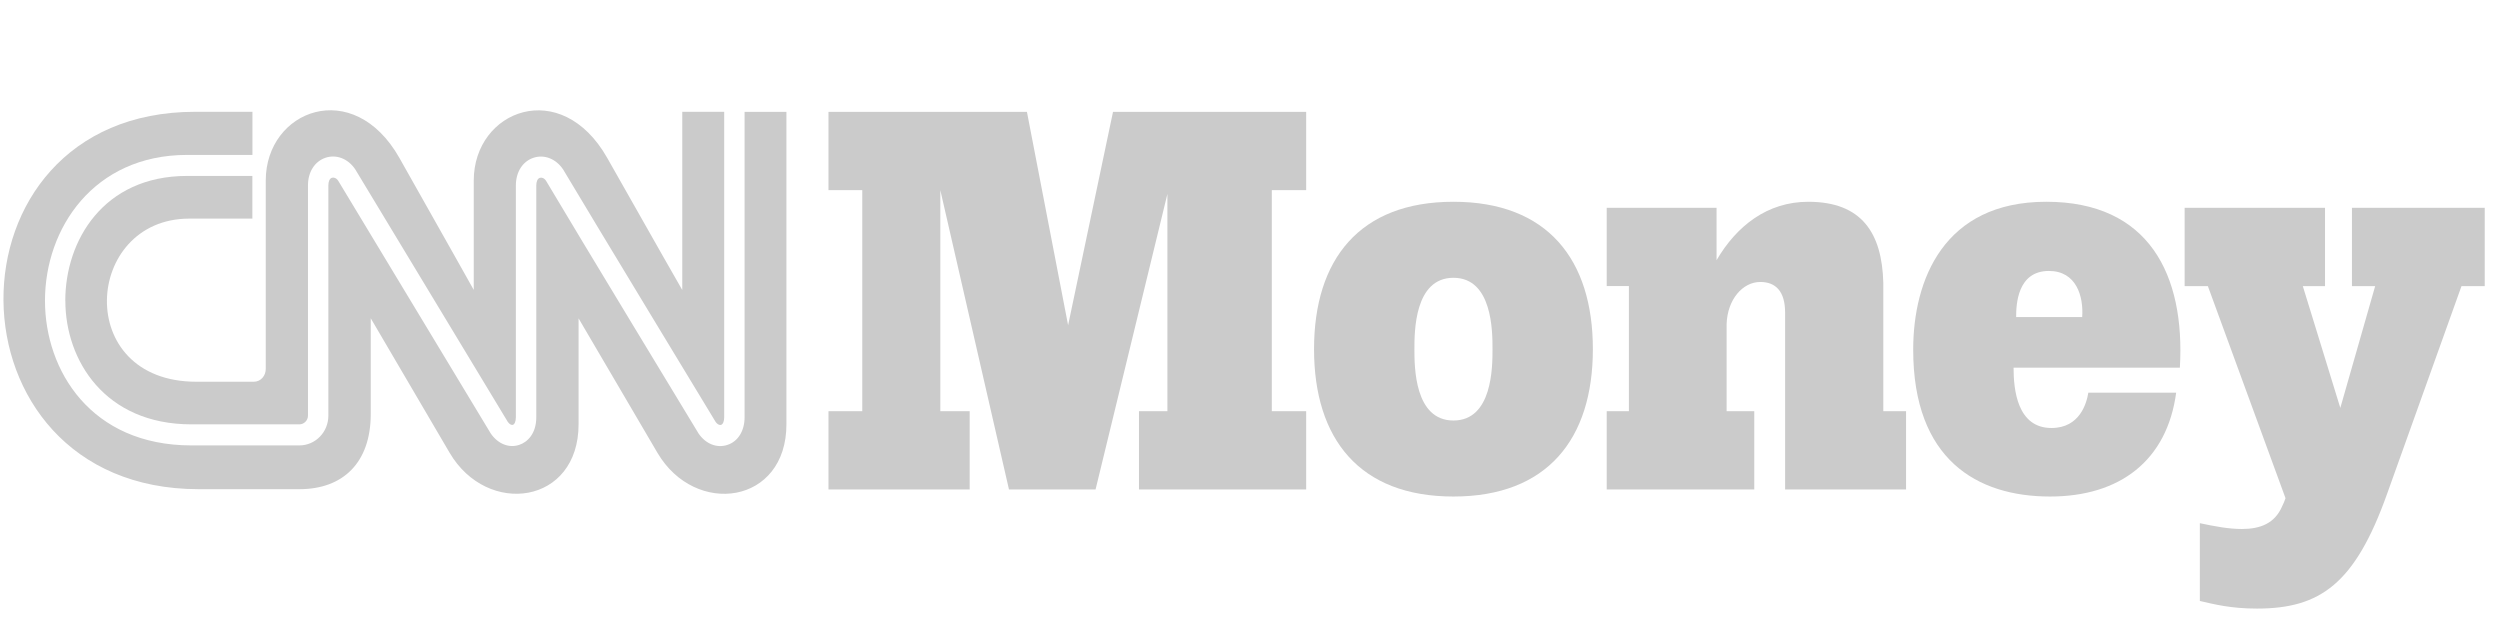 <svg fill="none" height="34" viewBox="0 0 136 34" width="136" xmlns="http://www.w3.org/2000/svg"><g fill="#cbcbcb"><path d="m45.07 6.086h10.795l2.24 11.607 2.443-11.607h10.508v4.258h-1.869v12.024h1.869v4.259h-9.095v-4.259h1.546v-11.817l-3.908 16.076h-4.71l-3.735-16.283v12.024h1.597v4.259h-7.681v-4.259h1.838v-12.024h-1.838z"/><path d="m102.455 22.368h1.235v4.259h-6.58v-9.621c0-1.168-.522-1.667-1.35-1.667-.959 0-1.789.954-1.832 2.288v4.742h1.504v4.259h-8.027v-4.259h1.207v-6.805h-1.207v-4.26h5.976v2.85c1.095-1.872 2.768-3.177 4.989-3.177 2.904 0 4.011 1.69 4.082 4.409v6.983"/><path d="m113.271 17.247c.08-1.122-.314-2.507-1.811-2.507-1.722 0-1.782 1.841-1.782 2.507zm5.113 4.113c-.497 3.7-3.066 5.651-6.864 5.651-3.967 0-7.442-2.012-7.442-7.986 0-3.803 1.665-8.049 7.239-8.049s7.562 3.959 7.268 9.024h-9.047c0 1.182.192 3.283 2.062 3.283 1.549 0 1.916-1.361 2.005-1.923z"/><path d="m76.944 18.993c0 .953 0 3.883 2.124 3.883 2.125 0 2.125-2.93 2.125-3.883 0-.951 0-3.881-2.125-3.881-2.124 0-2.124 2.93-2.124 3.881zm-5.46 0c0-4.877 2.471-8.017 7.583-8.017 5.114 0 7.585 3.14 7.585 8.017 0 4.88-2.471 8.018-7.585 8.018-5.113 0-7.583-3.138-7.583-8.018z"/><path d="m126.481 11.305v4.26h-1.208l2.04 6.626 1.896-6.626h-1.263v-4.26h7.223v4.26h-1.264l-4.05 11.308c-1.744 4.89-3.635 6.234-7.076 6.234-1.435 0-2.331-.236-3.107-.414v-4.232c.824.176 1.57.316 2.286.316.998 0 1.789-.299 2.191-1.235.114-.237.094-.204.183-.44l-4.224-11.537h-1.264v-4.26z"/><path d="m3.555 16.364c.002 3.235 2.149 6.721 6.857 6.721h5.872c.254 0 .47-.212.47-.473v-12.52c-.002-.739.368-1.317.966-1.514.579-.189 1.215.051 1.605.634 0 0 8.3 13.738 8.3 13.74.097.138.209.182.277.159.08-.028.162-.16.161-.418v-12.598c-.001-.737.367-1.318.965-1.514.579-.189 1.213.052 1.604.635 1.652 2.778 8.25 13.655 8.299 13.738.087.122.203.189.295.159.104-.035.17-.192.17-.417v-16.612h-2.281v9.692s-1.507-2.625-4.078-7.178c-2.517-4.449-7.265-2.604-7.265 1.225v5.949s-1.471-2.626-4.042-7.176c-2.516-4.451-7.273-2.606-7.273 1.223v10.248c.001.372-.264.7-.654.7h-3.112c-6.733.008-6.131-8.866-.401-8.874 2.546-.003 3.439 0 3.439 0v-2.322h-3.563c-4.549.006-6.616 3.526-6.614 6.792z"/><path d="m40.505 6.085v16.611c.002.745-.358 1.325-.944 1.51-.562.182-1.164-.052-1.555-.617-.067-.111-6.667-10.992-8.301-13.753-.11-.165-.252-.191-.339-.161-.122.038-.192.196-.192.42v12.599c.003.892-.481 1.367-.937 1.51-.553.183-1.148-.055-1.538-.619 0 0-8.301-13.749-8.301-13.753-.112-.164-.254-.189-.342-.161-.123.041-.193.194-.193.419v12.523c0 .897-.708 1.618-1.578 1.618h-5.872c-5.469 0-7.963-4.076-7.966-7.865-.003-3.94 2.647-7.932 7.721-7.938h3.565v-2.346h-3.12c-13.997 0-13.863 20.52.186 20.53h5.493c2.36 0 3.88-1.436 3.877-4.097v-5.2s3.079 5.256 4.29 7.315c2.055 3.501 7.029 2.812 7.016-1.566v-5.745s3.08 5.254 4.29 7.313c2.056 3.5 7.029 2.812 7.017-1.565v-16.981z"/></g></svg>